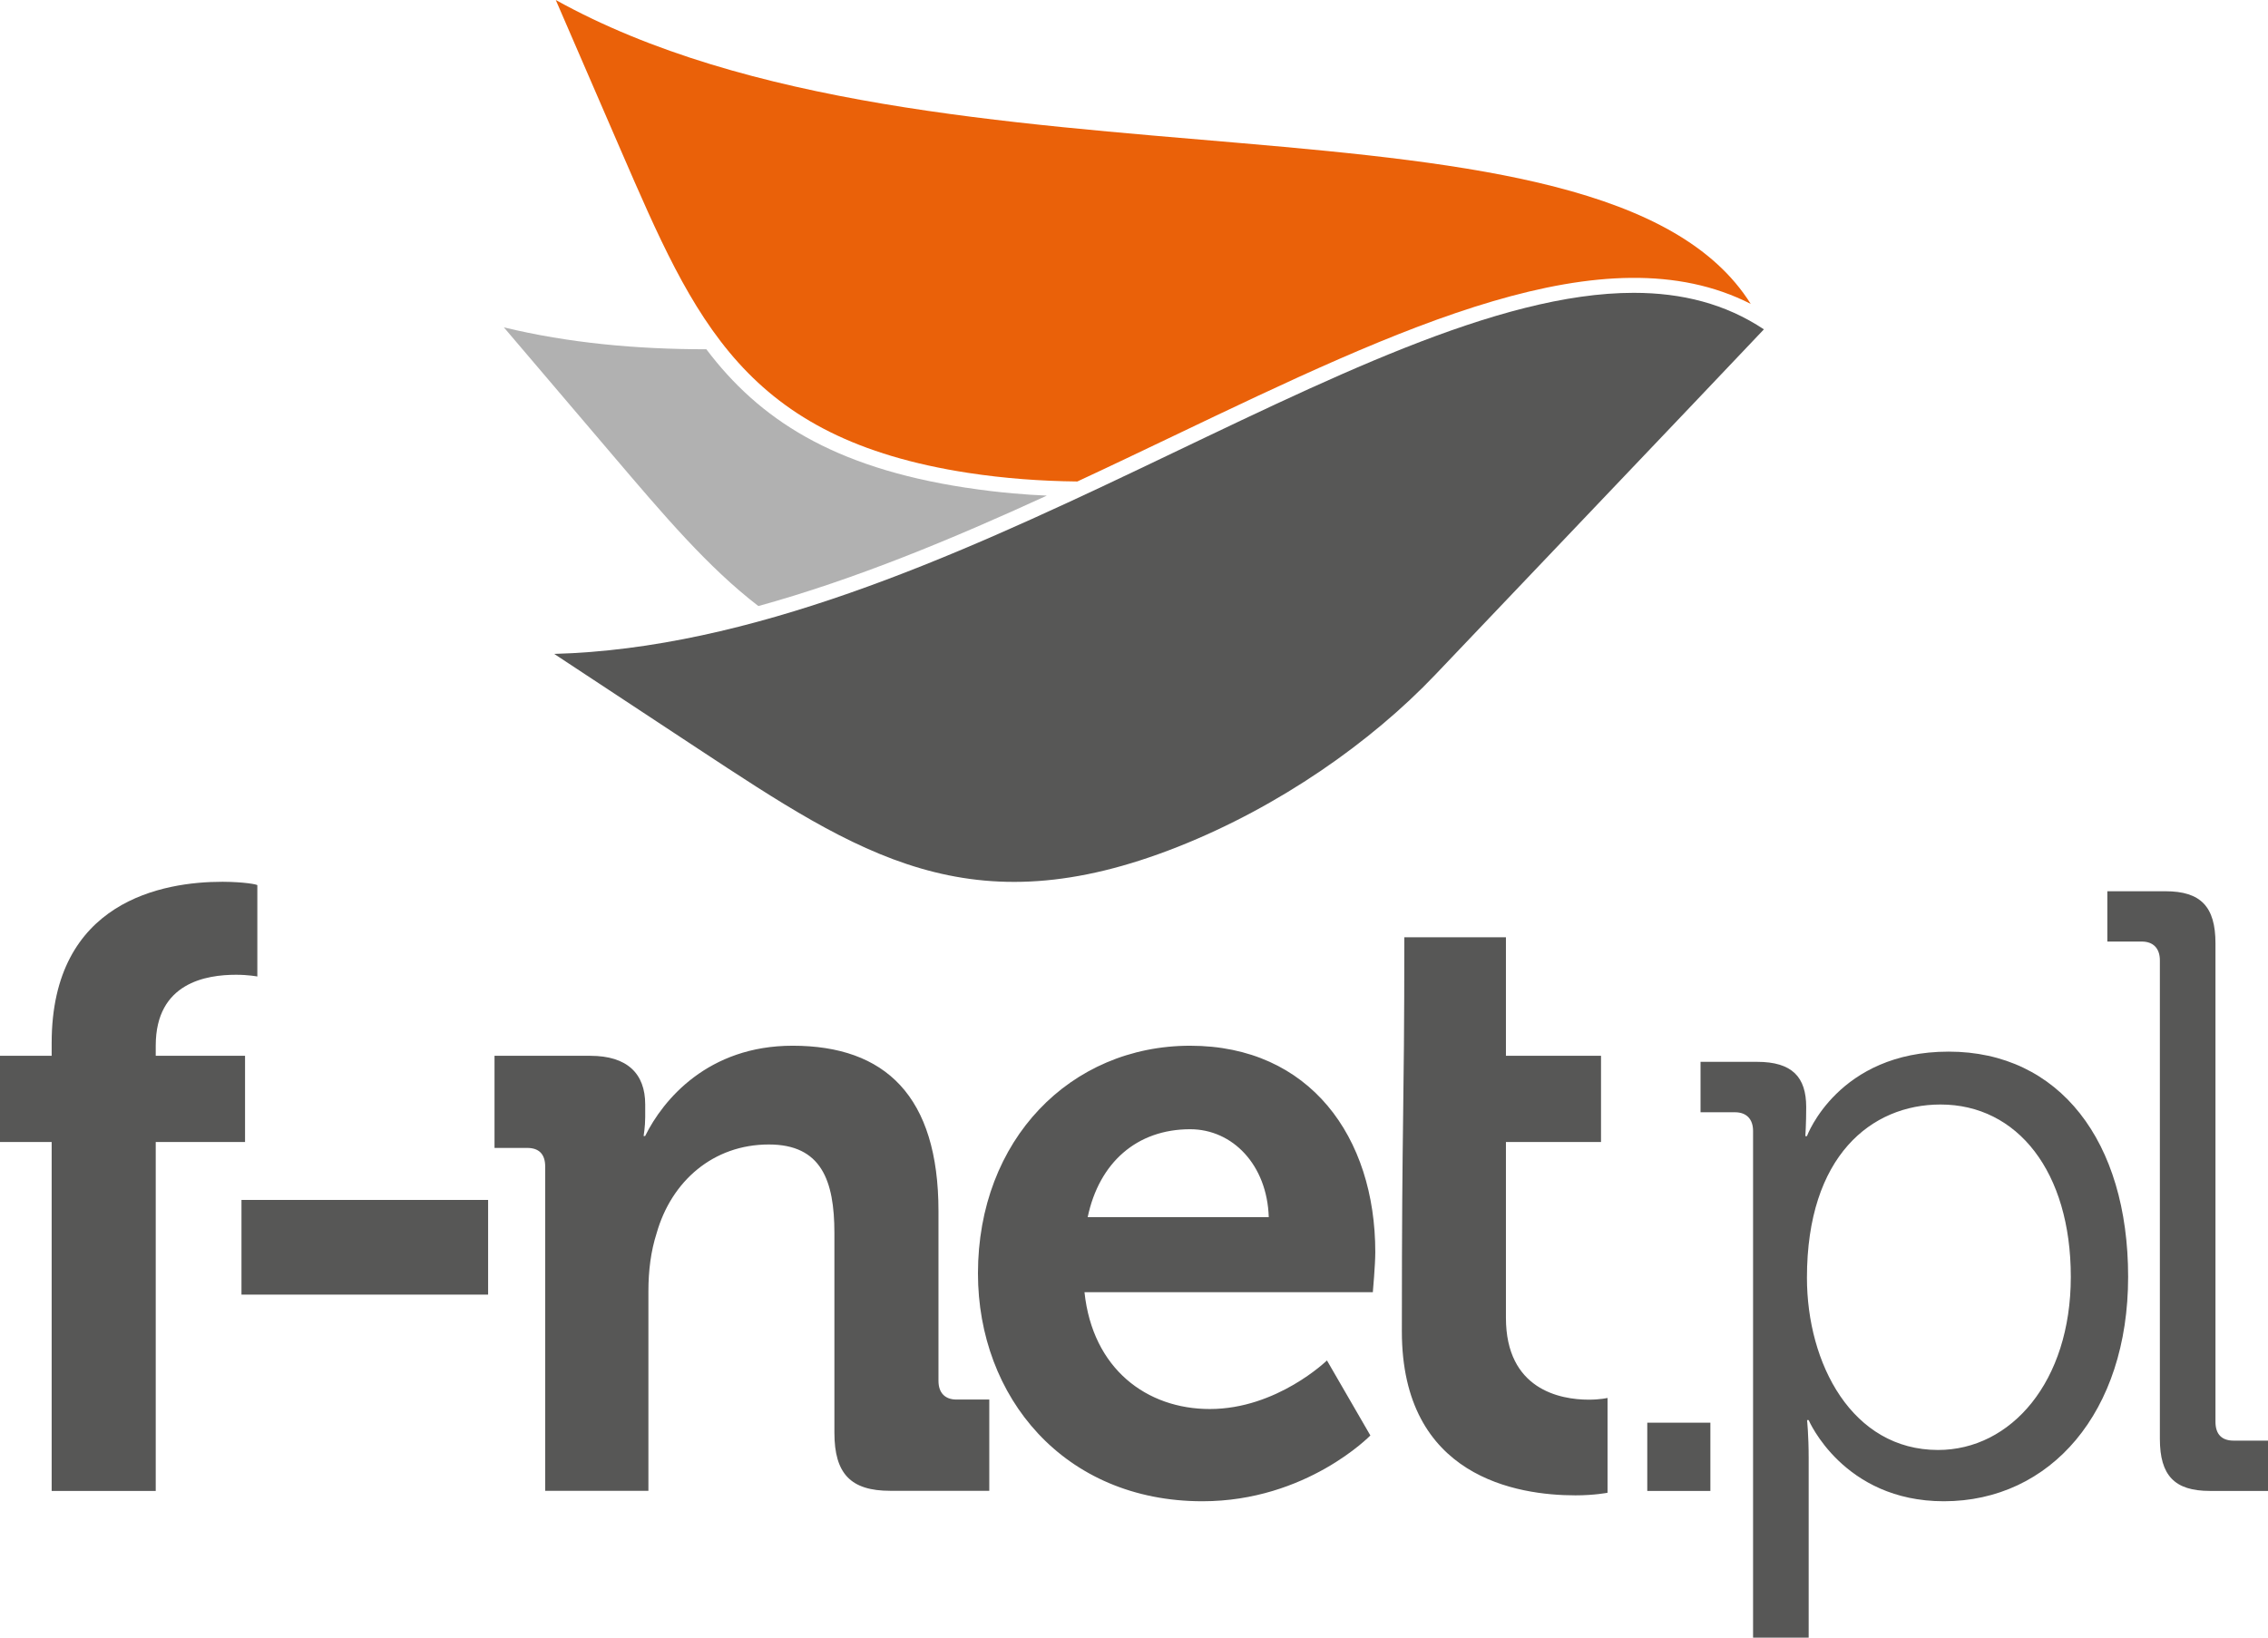 <?xml version="1.0" encoding="UTF-8"?>
<svg id="Warstwa_2" data-name="Warstwa 2" xmlns="http://www.w3.org/2000/svg" viewBox="0 0 184.37 133.16">
  <defs>
    <style>
      .cls-1 {
        fill: #575756;
      }

      .cls-1, .cls-2, .cls-3 {
        stroke-width: 0px;
      }

      .cls-1, .cls-3 {
        fill-rule: evenodd;
      }

      .cls-2 {
        fill: #b1b1b1;
      }

      .cls-3 {
        fill: #ea6109;
      }
    </style>
  </defs>
  <g id="Warstwa_1-2" data-name="Warstwa 1">
    <g>
      <path class="cls-1" d="M133.91,121.23h5.13v-5.55h-5.13v5.55ZM146.89,103.89c0-9.92,5.26-14.08,10.86-14.08,6.26,0,10.59,5.48,10.59,14.01s-4.86,14.08-10.79,14.08c-6.99,0-10.66-7.01-10.66-14.01ZM184.37,121.23v-4.09h-2.8c-.93,0-1.47-.49-1.47-1.53v-38.91c0-2.98-1.2-4.23-4.06-4.23h-4.73v4.09h2.8c.93,0,1.47.55,1.47,1.53v38.91c0,2.98,1.2,4.23,4.06,4.23h4.73ZM142.5,133.16h4.53v-14.64c0-1.8-.13-3.05-.13-3.05h.13s2.8,6.6,10.99,6.6c8.66,0,14.98-7.23,14.98-18.25s-5.59-18.31-14.59-18.31-11.52,6.87-11.52,6.87h-.13s.07-.97.07-2.36c0-2.43-1.13-3.68-3.99-3.68h-4.6v4.1h2.8c.93,0,1.47.55,1.47,1.52v41.2Z"/>
      <path class="cls-1" d="M19.63,105.27h20.05v-7.7h-20.05v7.7ZM52.45,92.37h-.13s.13-.76.13-1.53v-1.04c0-2.5-1.46-3.95-4.46-3.95h-7.79v7.49h2.66c.93,0,1.46.48,1.46,1.52v26.36h8.39v-16.23c0-1.67.2-3.26.67-4.72,1.2-4.23,4.6-7.21,9.12-7.21,4.26,0,5.33,2.91,5.33,7.21v16.23c0,3.33,1.33,4.72,4.53,4.72h8.06v-7.42h-2.67c-.93,0-1.46-.55-1.46-1.52v-13.8c0-9.36-4.33-13.45-11.86-13.45-6.86,0-10.52,4.37-11.99,7.35ZM96.75,91.82c3.46,0,6.26,2.91,6.39,7.15h-14.72c.93-4.44,4-7.15,8.33-7.15ZM79.5,103.54c0,10.06,6.99,18.53,18.25,18.53,8.46,0,13.65-5.35,13.65-5.35l-3.53-6.1s-4.06,3.95-9.52,3.95c-5.13,0-9.53-3.26-10.19-9.5h23.44s.2-2.22.2-3.26c0-9.36-5.33-16.78-15.05-16.78s-17.25,7.63-17.25,18.52ZM18.13,71.7h-.08c-4.73,0-13.85,1.53-13.85,13.11v1.04H0v7.01h4.2v28.37h8.46v-28.37h7.26v-7.01h-7.26v-.83c0-5.13,4.13-5.76,6.53-5.76,1,0,1.73.14,1.73.14v-7.42c0-.07-1.1-.27-2.78-.28ZM130.68,121.38v-7.71s-.6.14-1.53.14c-2.33,0-6.73-.83-6.73-6.66v-14.29h7.73v-7.01h-7.73v-9.64h-8.26c0,14.98-.2,13.8-.2,32.05,0,11.86,9.39,13.33,14.12,13.33,1.53,0,2.6-.21,2.6-.21Z"/>
      <path class="cls-2" d="M40.97,26.63c3.03,3.56,5.98,7.03,8.86,10.41,4.13,4.85,7.72,9.09,11.82,12.24,7.89-2.18,15.78-5.46,23.45-8.98-.92-.04-1.83-.1-2.72-.18-1.25-.11-2.52-.26-3.81-.46h0s-.09-.01-.09-.01c-10.78-1.65-16.77-5.57-21.06-11.25-5.68,0-11.22-.51-16.45-1.78"/>
      <path class="cls-3" d="M50.5,12.29c5.98,13.79,10.03,23.37,28.2,26.16,2.93.45,5.92.67,8.88.7,2.63-1.22,5.23-2.47,7.79-3.69,18.55-8.87,35.1-16.79,46.95-10.75C130.32,5.57,76.18,17.22,45.18,0c1.81,4.2,3.59,8.3,5.32,12.29"/>
      <path class="cls-1" d="M45.05,53.17c3.99,2.63,7.88,5.2,11.68,7.7,13.11,8.63,22.14,14.68,39.06,7.97,8.2-3.25,15.66-8.49,20.87-13.96,4.86-5.1,9.02-9.48,12.65-13.29,3.17-3.33,5.98-6.28,8.47-8.9,2.04-2.15,3.91-4.11,5.61-5.91-3.12-2.08-6.67-2.97-10.58-2.97-22.18,0-55.96,28.51-87.77,29.36"/>
    </g>
  </g>
</svg>